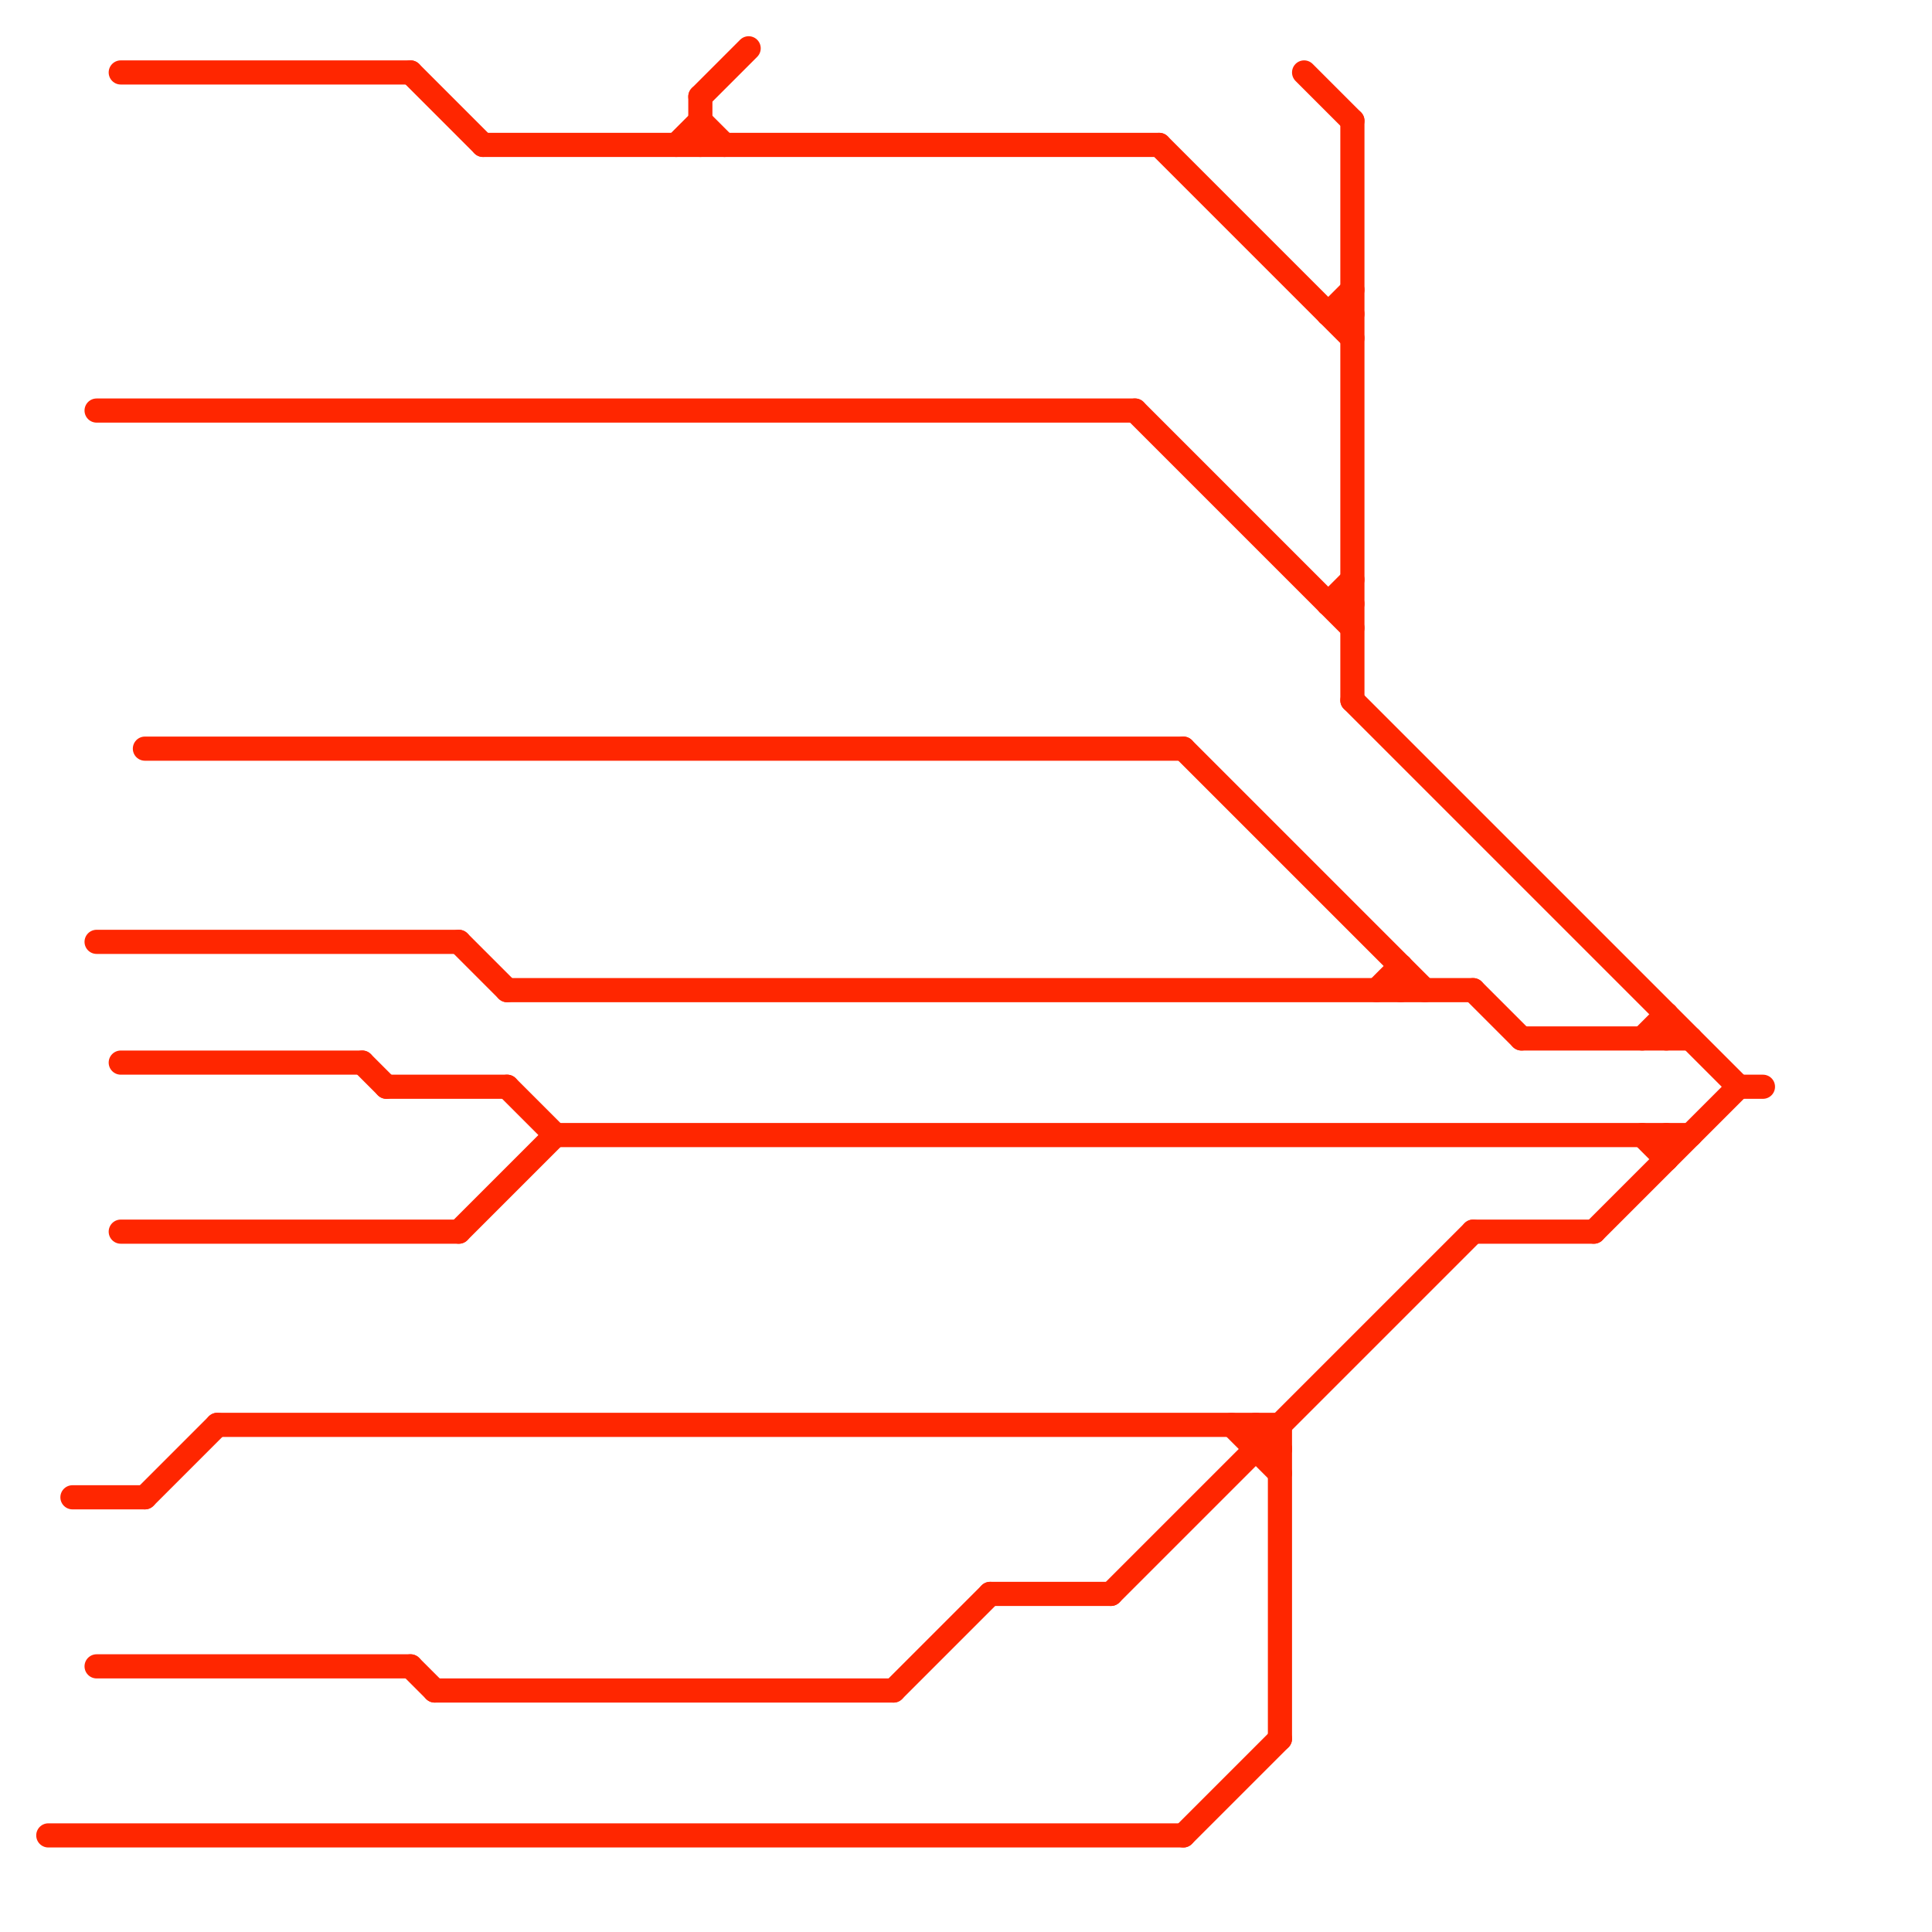 
<svg version="1.1" xmlns="http://www.w3.org/2000/svg" viewBox="0 0 80 80">
<style>text { font: 1px Helvetica; font-weight: 600; white-space: pre; dominant-baseline: central; } line { stroke-width: 1; fill: none; stroke-linecap: round; stroke-linejoin: round; } .c0 { stroke: #ff2600 }</style><defs><g id="wm-xf"><circle r="1.2" fill="#000"/><circle r="0.9" fill="#fff"/><circle r="0.6" fill="#000"/><circle r="0.3" fill="#fff"/></g><g id="wm"><circle r="0.6" fill="#000"/><circle r="0.3" fill="#fff"/></g></defs><line class="c0" x1="53" y1="59" x2="53" y2="72"/><line class="c0" x1="19" y1="39" x2="21" y2="41"/><line class="c0" x1="23" y1="47" x2="70" y2="47"/><line class="c0" x1="29" y1="4" x2="31" y2="2"/><line class="c0" x1="51" y1="59" x2="53" y2="61"/><line class="c0" x1="20" y1="6" x2="48" y2="6"/><line class="c0" x1="21" y1="41" x2="61" y2="41"/><line class="c0" x1="55" y1="13" x2="56" y2="13"/><line class="c0" x1="4" y1="39" x2="19" y2="39"/><line class="c0" x1="4" y1="17" x2="47" y2="17"/><line class="c0" x1="55" y1="25" x2="56" y2="25"/><line class="c0" x1="61" y1="51" x2="66" y2="51"/><line class="c0" x1="15" y1="44" x2="16" y2="45"/><line class="c0" x1="72" y1="45" x2="73" y2="45"/><line class="c0" x1="21" y1="45" x2="23" y2="47"/><line class="c0" x1="52" y1="59" x2="52" y2="60"/><line class="c0" x1="47" y1="17" x2="56" y2="26"/><line class="c0" x1="6" y1="62" x2="9" y2="59"/><line class="c0" x1="49" y1="76" x2="53" y2="72"/><line class="c0" x1="49" y1="31" x2="59" y2="41"/><line class="c0" x1="18" y1="70" x2="37" y2="70"/><line class="c0" x1="69" y1="47" x2="69" y2="48"/><line class="c0" x1="52" y1="60" x2="53" y2="60"/><line class="c0" x1="37" y1="70" x2="41" y2="66"/><line class="c0" x1="17" y1="69" x2="18" y2="70"/><line class="c0" x1="46" y1="66" x2="61" y2="51"/><line class="c0" x1="57" y1="41" x2="58" y2="40"/><line class="c0" x1="56" y1="5" x2="56" y2="29"/><line class="c0" x1="55" y1="13" x2="56" y2="12"/><line class="c0" x1="56" y1="29" x2="72" y2="45"/><line class="c0" x1="68" y1="47" x2="69" y2="48"/><line class="c0" x1="55" y1="25" x2="56" y2="24"/><line class="c0" x1="5" y1="44" x2="15" y2="44"/><line class="c0" x1="69" y1="42" x2="69" y2="43"/><line class="c0" x1="29" y1="4" x2="29" y2="6"/><line class="c0" x1="5" y1="51" x2="19" y2="51"/><line class="c0" x1="19" y1="51" x2="23" y2="47"/><line class="c0" x1="68" y1="43" x2="69" y2="42"/><line class="c0" x1="52" y1="59" x2="53" y2="60"/><line class="c0" x1="17" y1="3" x2="20" y2="6"/><line class="c0" x1="6" y1="31" x2="49" y2="31"/><line class="c0" x1="9" y1="59" x2="53" y2="59"/><line class="c0" x1="2" y1="76" x2="49" y2="76"/><line class="c0" x1="58" y1="40" x2="58" y2="41"/><line class="c0" x1="16" y1="45" x2="21" y2="45"/><line class="c0" x1="3" y1="62" x2="6" y2="62"/><line class="c0" x1="41" y1="66" x2="46" y2="66"/><line class="c0" x1="66" y1="51" x2="72" y2="45"/><line class="c0" x1="29" y1="5" x2="30" y2="6"/><line class="c0" x1="4" y1="69" x2="17" y2="69"/><line class="c0" x1="61" y1="41" x2="63" y2="43"/><line class="c0" x1="54" y1="3" x2="56" y2="5"/><line class="c0" x1="48" y1="6" x2="56" y2="14"/><line class="c0" x1="63" y1="43" x2="70" y2="43"/><line class="c0" x1="28" y1="6" x2="29" y2="5"/><line class="c0" x1="5" y1="3" x2="17" y2="3"/>
</svg>
